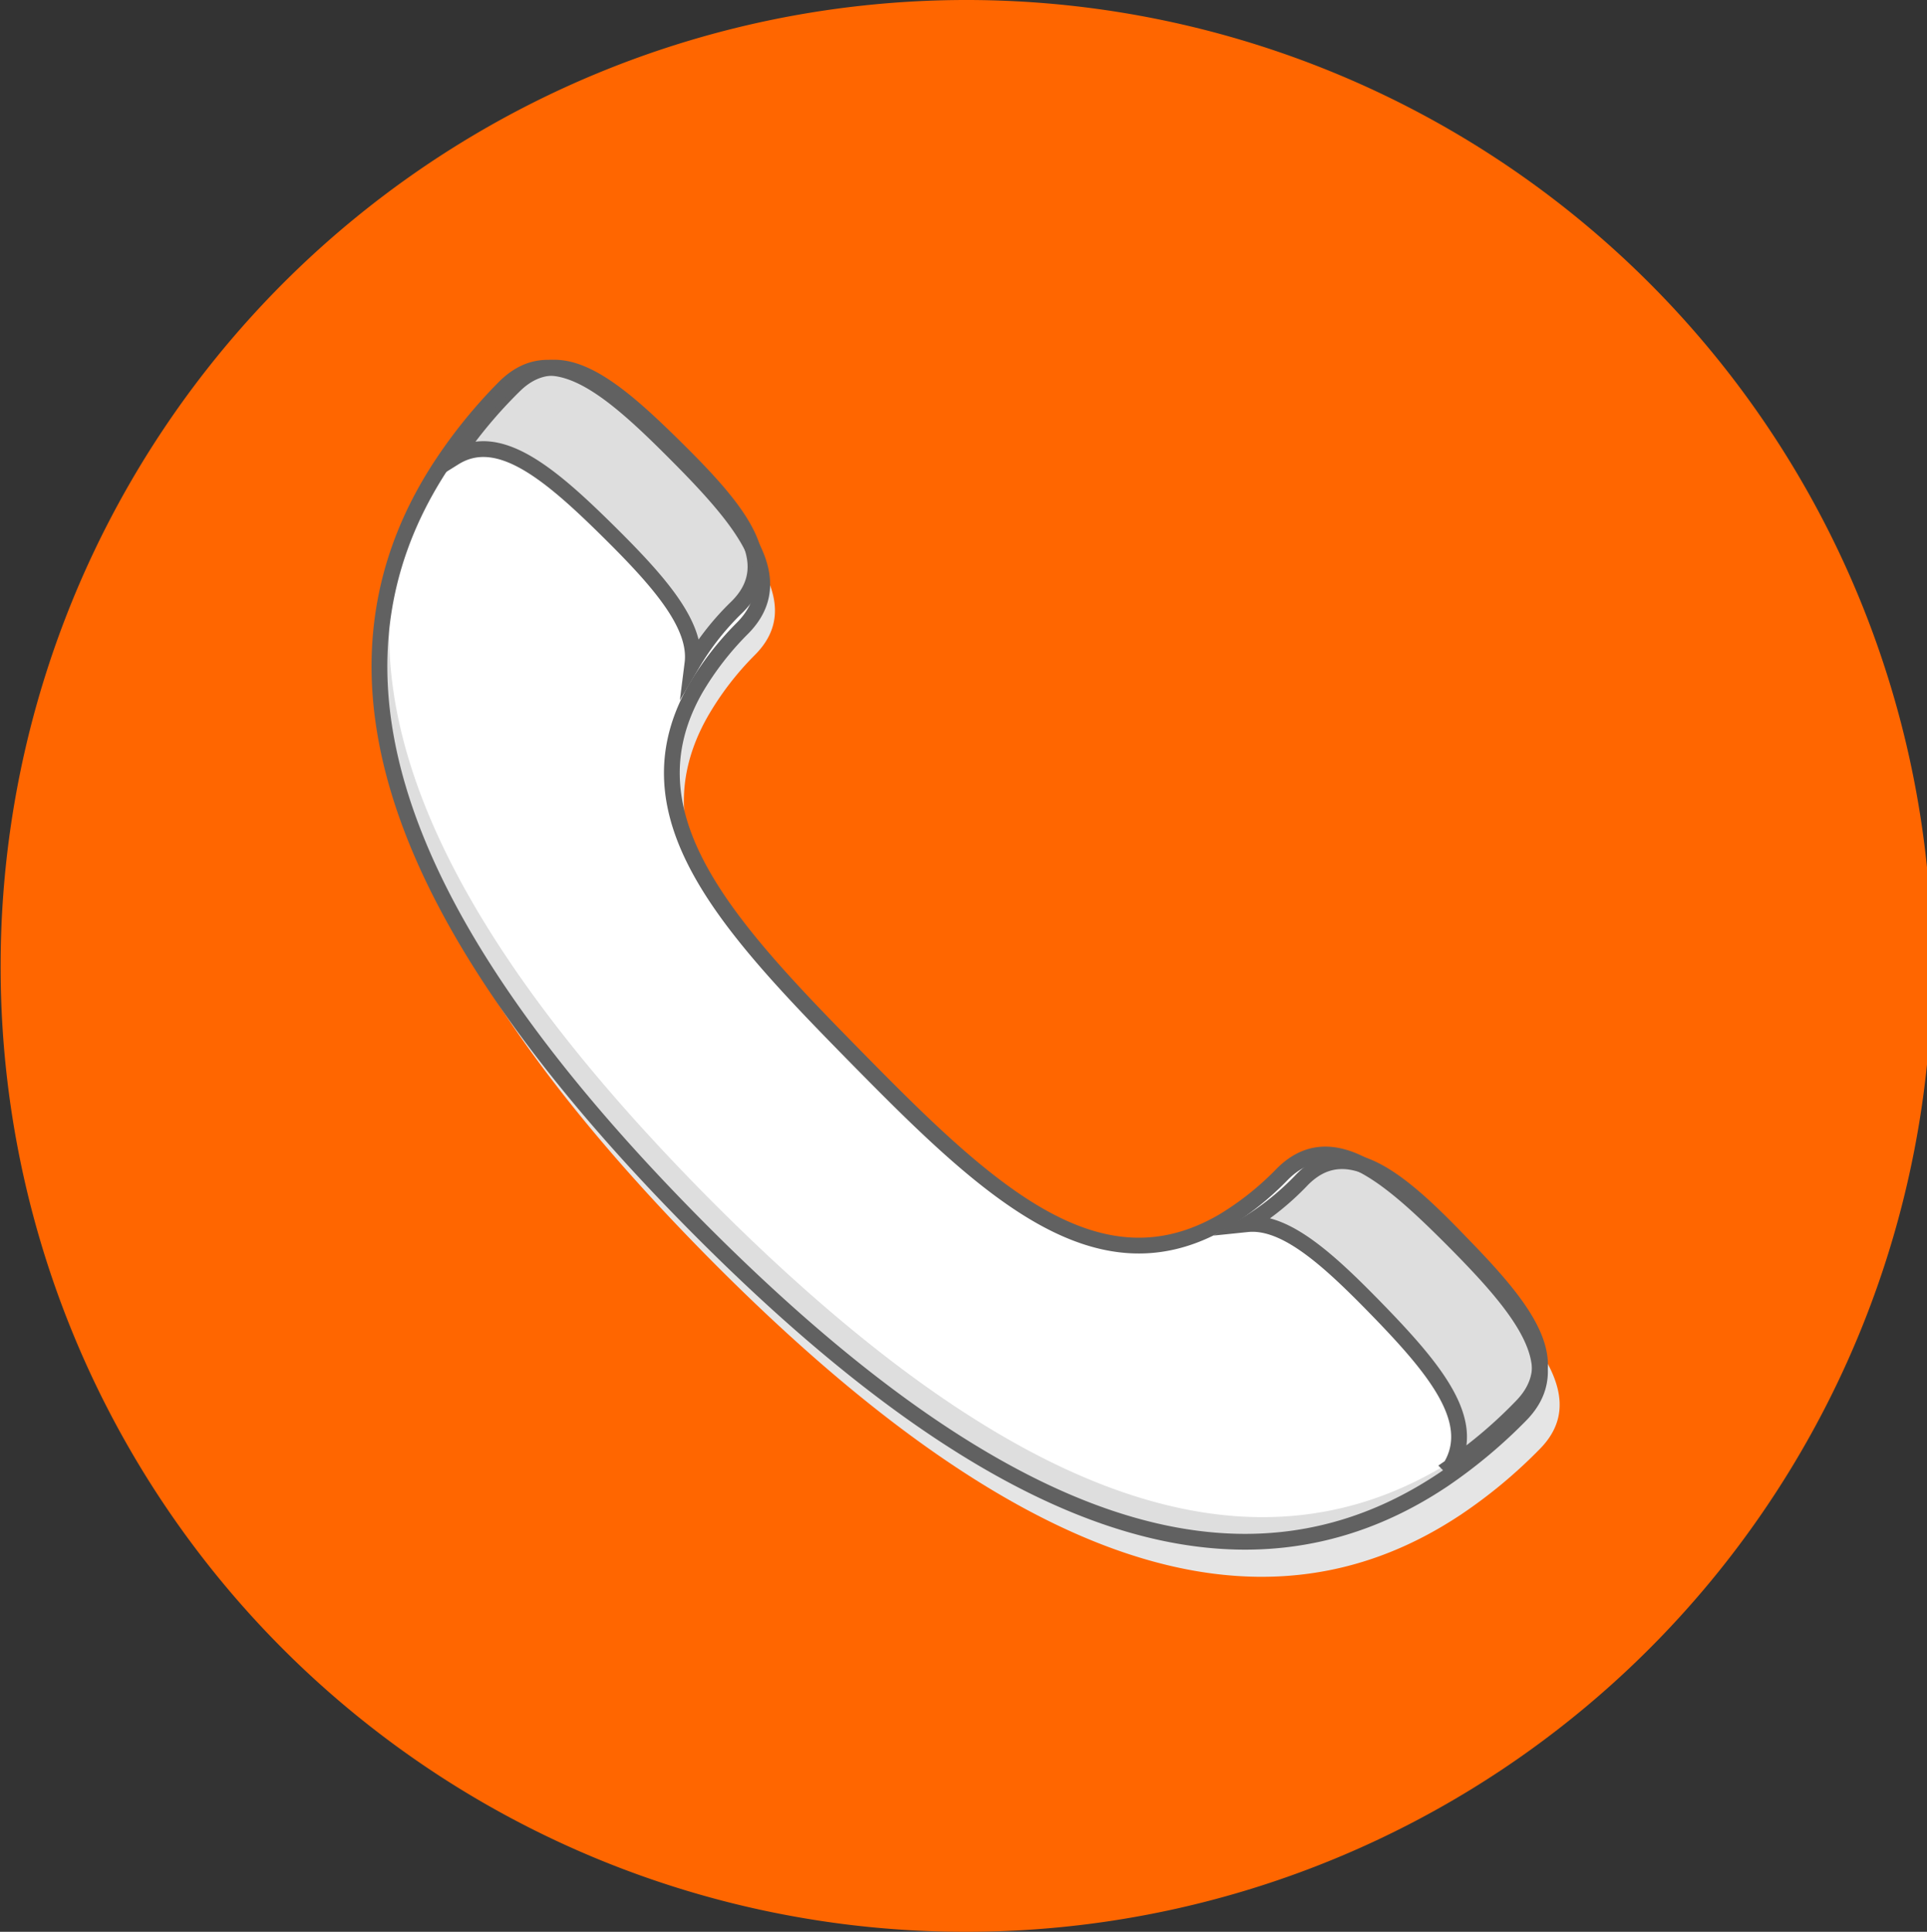 <svg id="Layer_1" data-name="Layer 1" xmlns="http://www.w3.org/2000/svg" width="122.08" height="122.36" viewBox="0 0 122.08 122.36"><rect x="0" y="0" width="122.08" height="122.36" fill="#333333" stroke="none"/><defs><style>.cls-1{fill:#f60;}.cls-2{fill:#e5e5e5;}.cls-3{fill:#fff;}.cls-4{fill:#dedede;}.cls-5{fill:none;stroke:#616161;stroke-miterlimit:10;}</style></defs><path class="cls-1" d="M69.09,132a61.18,61.18,0,1,0-61-61.18,61.11,61.11,0,0,0,61,61.18" transform="translate(-8.05 -9.64)"/><path class="cls-2" d="M101.39,90.3c-4.19-4.25-7.88-7.4-11-4.26a18.24,18.24,0,0,1-3.8,3c-8,4.71-15.09-2-23.39-10.42S48.3,63.13,52.87,55.05a18.69,18.69,0,0,1,3-3.92C59,48,55.89,44.27,51.69,40s-7.88-7.4-11-4.26a32.58,32.58,0,0,0-4.05,5c-8.64,13.16-3,29,16.17,48.43s34.85,25.08,47.86,16.36a31.7,31.7,0,0,0,4.93-4.11c3.1-3.14,0-6.87-4.22-11.11" transform="translate(-8.05 -9.64)"/><path class="cls-3" d="M100.47,88.42c-4.2-4.24-7.89-7.4-11-4.26a18.24,18.24,0,0,1-3.8,3c-8,4.71-15.08-2-23.39-10.42S47.38,61.25,51.94,53.17a18.15,18.15,0,0,1,3-3.91c3.1-3.15,0-6.87-4.22-11.11s-7.88-7.41-11-4.27a32.65,32.65,0,0,0-4.05,5c-8.63,13.16-3,29,16.17,48.42s34.85,25.09,47.87,16.36a32.11,32.11,0,0,0,4.92-4.11c3.11-3.14,0-6.86-4.21-11.11" transform="translate(-8.05 -9.64)"/><path class="cls-4" d="M100.68,101.76c-13,8.73-28.68,3-47.86-16.36C35.44,67.82,29.19,53.15,34.59,40.76c-6.93,12.78-1,28,17.3,46.52,19.18,19.4,34.85,25.09,47.87,16.36a32.11,32.11,0,0,0,4.92-4.11,4.07,4.07,0,0,0,1.19-2.18c-.09.1-.16.2-.26.3a31.7,31.7,0,0,1-4.93,4.11" transform="translate(-8.05 -9.64)"/><path class="cls-4" d="M40.61,34.09a29.78,29.78,0,0,0-3.77,4.53c2.81-1.75,6.09,1.05,9.8,4.72,3.1,3.07,5.59,5.86,5.28,8.32a16.9,16.9,0,0,1,2.82-3.57c2.89-2.86,0-6.25-3.92-10.12s-7.33-6.75-10.21-3.88" transform="translate(-8.05 -9.64)"/><path class="cls-5" d="M40.61,34.09a29.78,29.78,0,0,0-3.77,4.53c2.81-1.75,6.09,1.05,9.8,4.72,3.1,3.07,5.59,5.86,5.28,8.32a16.9,16.9,0,0,1,2.82-3.57c2.89-2.86,0-6.25-3.92-10.12S43.49,31.22,40.61,34.09Z" transform="translate(-8.05 -9.64)"/><path class="cls-4" d="M100.6,88.36c-3.84-4-7.22-6.89-10.06-4a17.24,17.24,0,0,1-3.48,2.82c2.43-.25,5.17,2.26,8.19,5.36,3.66,3.76,6.45,7.1,4.7,10a29.61,29.61,0,0,0,4.51-3.83c2.85-2.92,0-6.38-3.86-10.33" transform="translate(-8.05 -9.64)"/><path class="cls-5" d="M100.6,88.36c-3.84-4-7.22-6.89-10.06-4a17.24,17.24,0,0,1-3.48,2.82c2.43-.25,5.17,2.26,8.19,5.36,3.66,3.76,6.45,7.1,4.7,10a29.61,29.61,0,0,0,4.51-3.83C107.31,95.77,104.45,92.31,100.6,88.36Z" transform="translate(-8.05 -9.64)"/><path class="cls-5" d="M100.19,88.27C96,84.06,92.38,80.93,89.3,84a18.55,18.55,0,0,1-3.76,3c-8,4.66-15-2-23.19-10.33S47.56,61.33,52.09,53.31a19,19,0,0,1,3-3.88c3.08-3.11,0-6.8-4.18-11S43.11,31.07,40,34.19a32.09,32.09,0,0,0-4,4.93c-8.56,13.05-3,28.78,16,48S86.59,112,99.49,103.36a32.2,32.2,0,0,0,4.88-4.08C107.44,96.17,104.35,92.47,100.19,88.27Z" transform="translate(-8.05 -9.64)"/></svg>